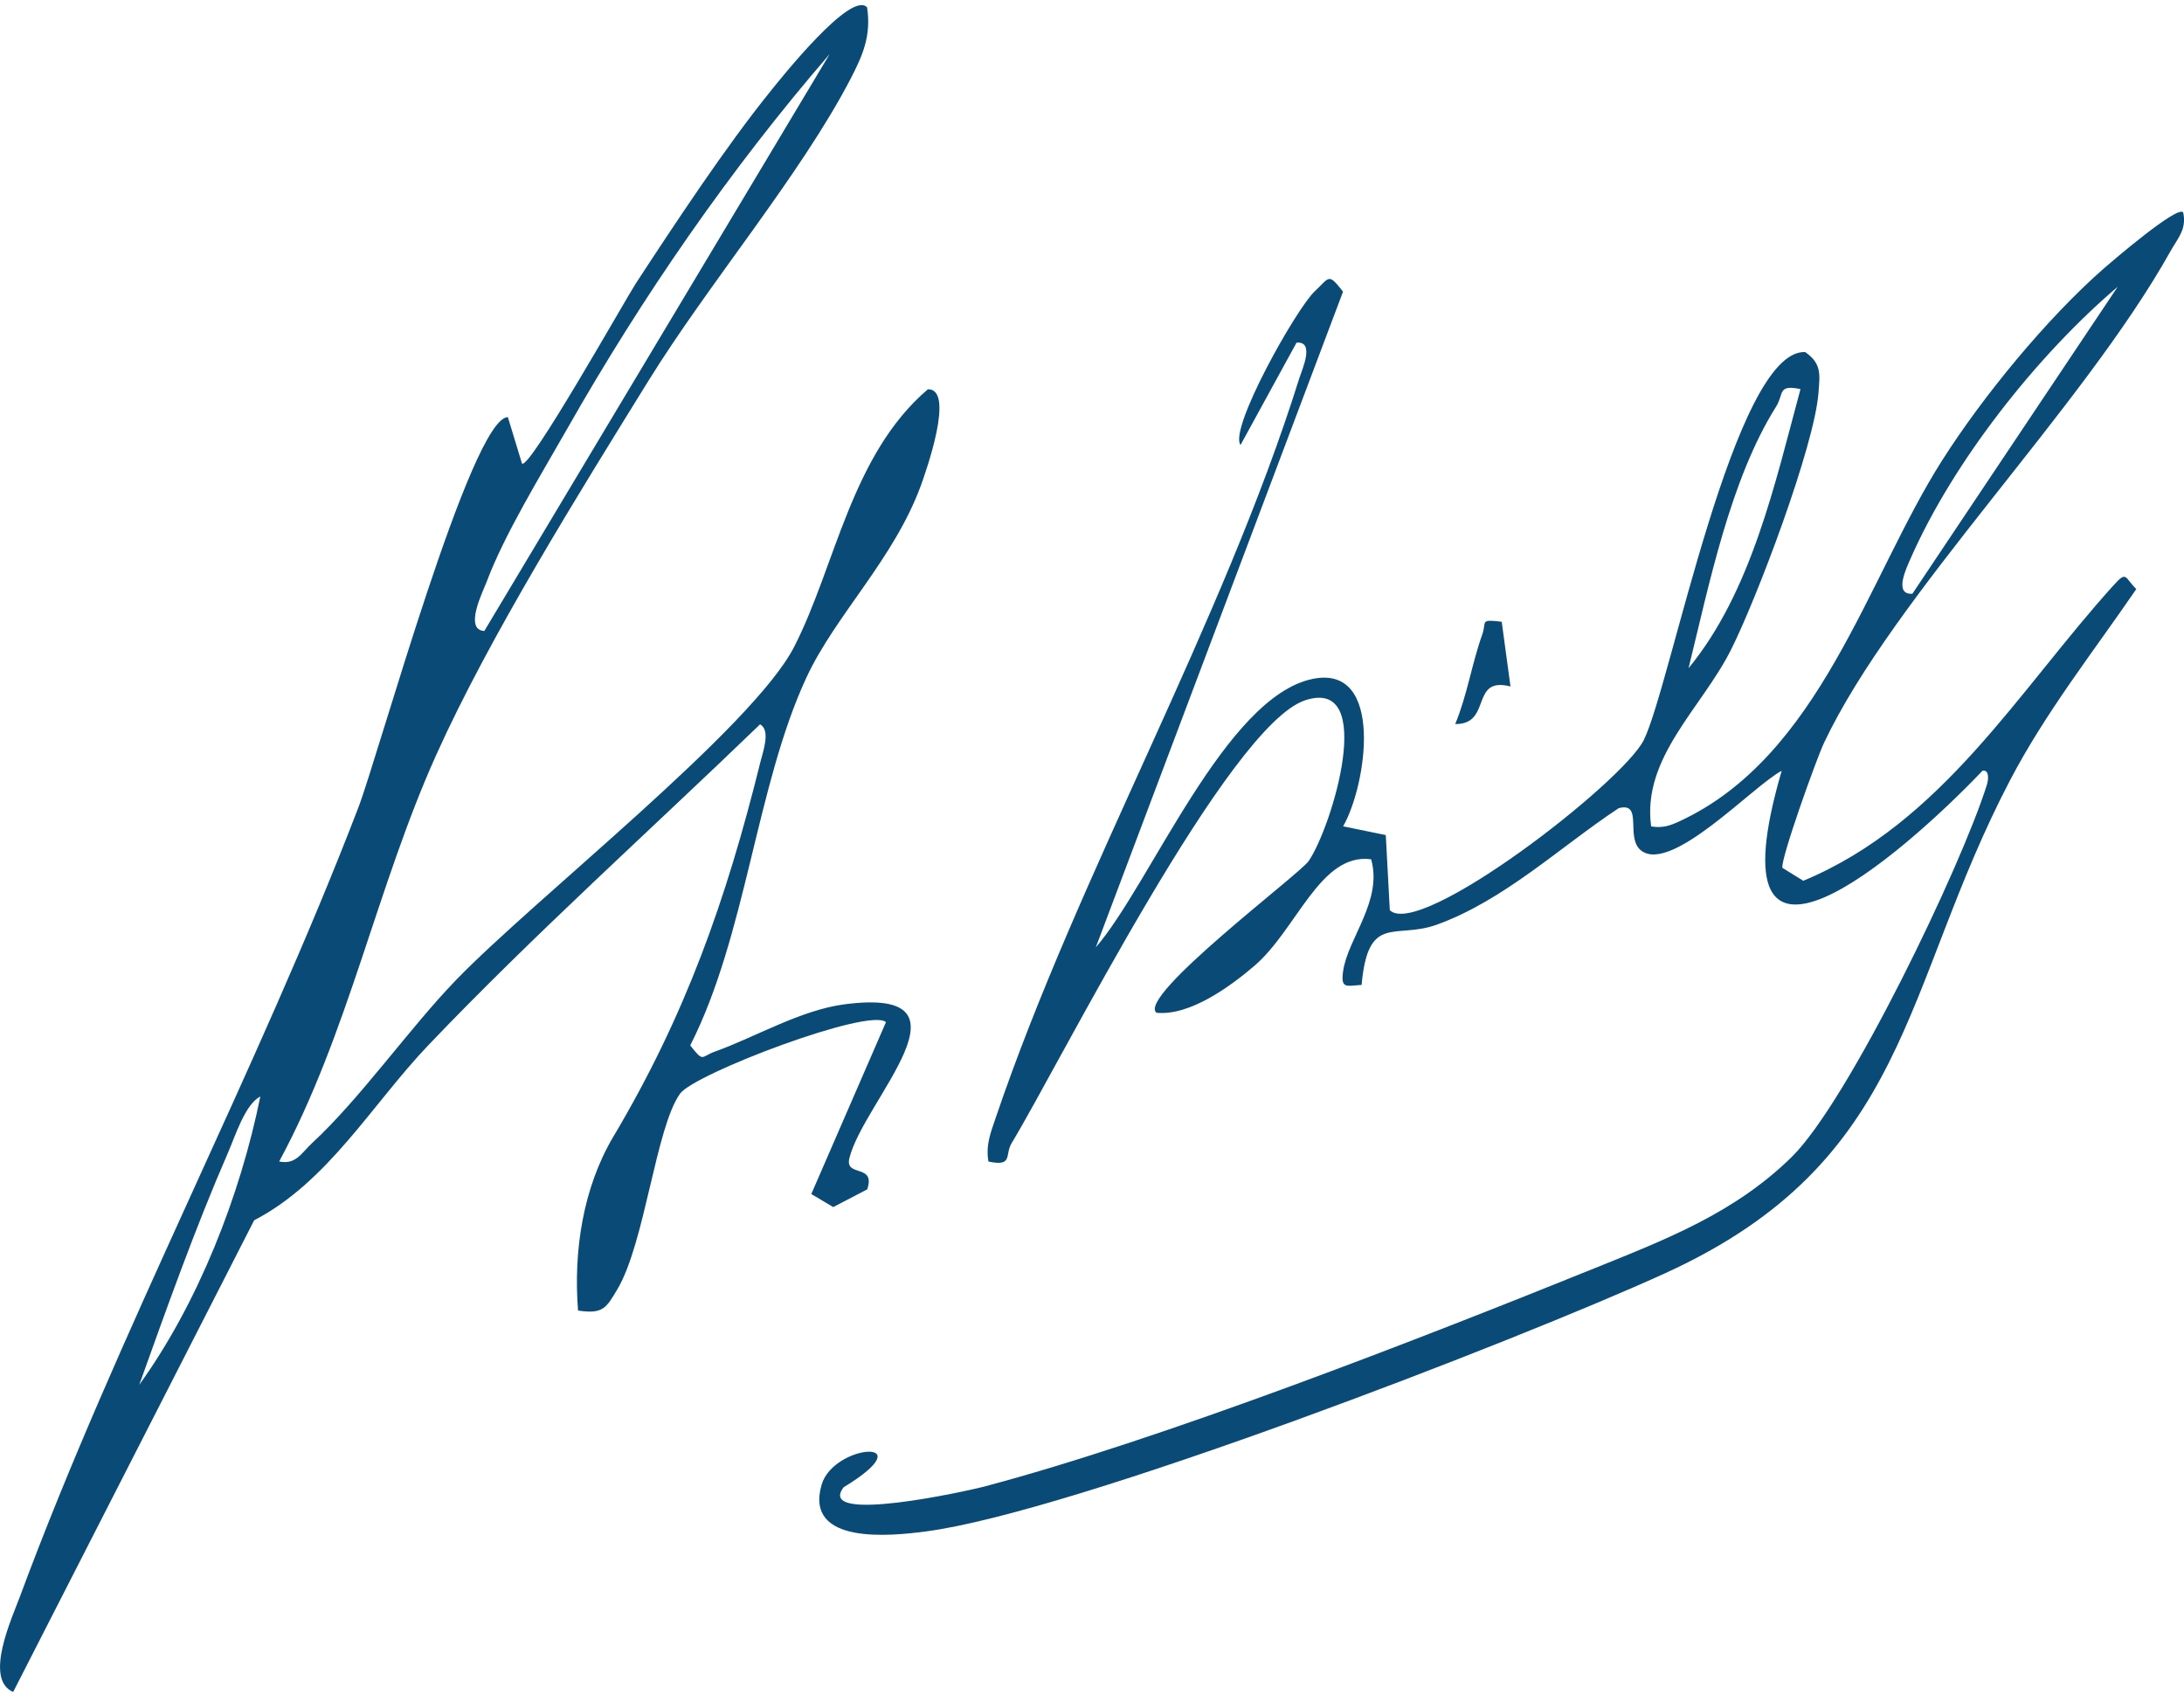 <svg width="101" height="79" viewBox="0 0 101 79" fill="none" xmlns="http://www.w3.org/2000/svg">
<g clip-path="url(#clip0_84_404)">
<path d="M40.1 0.348C40.294 1.656 39.901 2.555 39.327 3.661C37.013 8.103 32.762 13.125 29.995 17.597C26.792 22.774 22.631 29.445 20.171 34.915C17.425 41.013 16.113 47.779 12.911 53.709C13.683 53.877 13.955 53.3 14.43 52.861C16.64 50.825 18.953 47.525 21.099 45.308C24.772 41.517 34.812 33.65 36.729 29.905C38.645 26.161 39.357 21.035 42.91 18.001C44.179 17.976 42.819 21.802 42.599 22.417C41.347 25.855 38.636 28.438 37.294 31.33C34.972 36.322 34.506 43.264 31.92 48.342C32.555 49.156 32.412 48.859 33.055 48.631C34.959 47.946 37.031 46.703 39.068 46.44C45.456 45.614 39.927 50.903 39.28 53.558C39.059 54.462 40.514 53.791 40.104 55L38.533 55.818L37.519 55.215L40.972 47.266C40.216 46.574 32.11 49.651 31.45 50.572C30.323 52.151 29.827 57.47 28.549 59.622C28.04 60.474 27.893 60.78 26.732 60.603C26.516 57.875 26.952 54.935 28.368 52.556C31.674 46.999 33.578 41.659 35.166 35.233C35.278 34.777 35.654 33.766 35.149 33.495C30.034 38.431 24.725 43.182 19.812 48.329C17.205 51.062 15.181 54.647 11.754 56.429L0.609 78.24C-0.764 77.65 0.57 74.784 0.924 73.824C5.452 61.606 11.909 49.496 16.571 37.346C17.499 34.932 21.789 19.323 23.486 19.288L24.138 21.431C24.431 21.827 28.963 13.779 29.395 13.121C31.203 10.354 33.56 6.786 35.606 4.251C36.098 3.64 39.366 -0.474 40.1 0.343V0.348ZM22.398 29.178L38.369 2.499C33.767 7.823 29.689 13.736 26.214 19.856C25.022 21.952 23.317 24.728 22.502 26.914C22.346 27.327 21.436 29.126 22.398 29.178ZM6.436 64.042C9.16 60.268 11.106 55.301 12.039 50.705C11.335 51.058 10.869 52.56 10.545 53.3C9.026 56.79 7.722 60.462 6.436 64.046V64.042Z" fill="#094B76"/>
<path d="M100.961 9.816C101.134 10.603 100.715 11.008 100.383 11.602C96.334 18.862 87.576 27.538 84.352 34.351C84.002 35.091 82.344 39.713 82.427 40.131L83.393 40.729C89.82 38.061 93.364 31.898 97.754 27.052C98.363 26.381 98.246 26.699 98.794 27.241C96.813 30.129 94.599 32.944 92.967 36.06C87.904 45.721 88.362 53.7 77.005 58.878C70.142 62.007 49.639 69.934 42.797 70.82C41.209 71.027 37.173 71.457 37.998 68.651C38.554 66.754 42.836 66.452 39.012 68.776C37.687 70.528 44.882 68.91 45.469 68.755C53.752 66.564 65.636 61.92 73.746 58.645C77.087 57.294 80.208 56.093 82.845 53.515C85.483 50.937 90.714 40.041 91.888 36.279C91.957 36.06 92.005 35.578 91.681 35.642C87.939 39.567 78.978 47.34 82.396 35.642C81.08 36.331 77.303 40.402 75.9 39.335C75.136 38.749 76.021 37.062 74.856 37.372C72.145 39.167 69.555 41.637 66.443 42.76C64.518 43.453 63.266 42.214 62.968 45.545C62.273 45.584 61.992 45.752 62.113 44.908C62.329 43.389 63.956 41.65 63.408 39.735C61.047 39.421 59.977 42.984 58 44.671C56.873 45.635 55.009 46.987 53.48 46.832C52.578 46.074 60.089 40.436 60.516 39.821C61.591 38.267 63.702 31.295 60.365 32.38C56.83 33.529 49.117 48.988 46.782 52.865C46.453 53.412 46.868 53.954 45.711 53.713C45.577 52.952 45.815 52.375 46.048 51.686C49.898 40.35 56.519 28.885 60.089 17.485C60.214 17.089 60.819 15.768 59.959 15.845L57.37 20.575C56.813 19.848 59.951 14.257 60.81 13.461C61.496 12.82 61.418 12.604 62.109 13.487L50.675 43.81C53.204 40.884 56.662 32.221 60.706 31.394C64.047 30.71 63.197 36.331 62.113 38.211L64.086 38.616L64.272 42.089C65.657 43.44 75.045 36.184 76.017 34.222C77.273 31.687 80.199 16.151 83.48 16.28C84.257 16.814 84.157 17.33 84.097 18.152C83.916 20.614 81.244 27.68 80.044 30.06C78.689 32.75 75.922 35.044 76.358 38.216C76.854 38.297 77.195 38.199 77.64 37.992C84.175 34.988 86.354 26.729 89.812 21.294C91.703 18.32 94.655 14.726 97.301 12.406C97.702 12.058 100.676 9.506 100.957 9.816H100.961ZM88.439 27.456L97.935 13.259C94.21 16.426 90.313 21.358 88.344 25.855C88.18 26.234 87.554 27.517 88.439 27.456ZM83.264 17.993C82.193 17.765 82.5 18.225 82.142 18.793C80.018 22.167 79.038 27.035 78.088 30.899C80.993 27.366 82.085 22.357 83.264 17.993Z" fill="#094B76"/>
<path d="M69.447 28.748L69.853 31.743C67.966 31.261 69.015 33.503 67.297 33.482C67.846 32.169 68.07 30.671 68.545 29.35C68.761 28.748 68.402 28.623 69.447 28.752V28.748Z" fill="#094B76"/>
</g>
<defs>
<clipPath id="clip0_84_404">
<rect width="101" height="78" fill="white" transform="translate(0 0.24)"/>
</clipPath>
</defs>
</svg>
